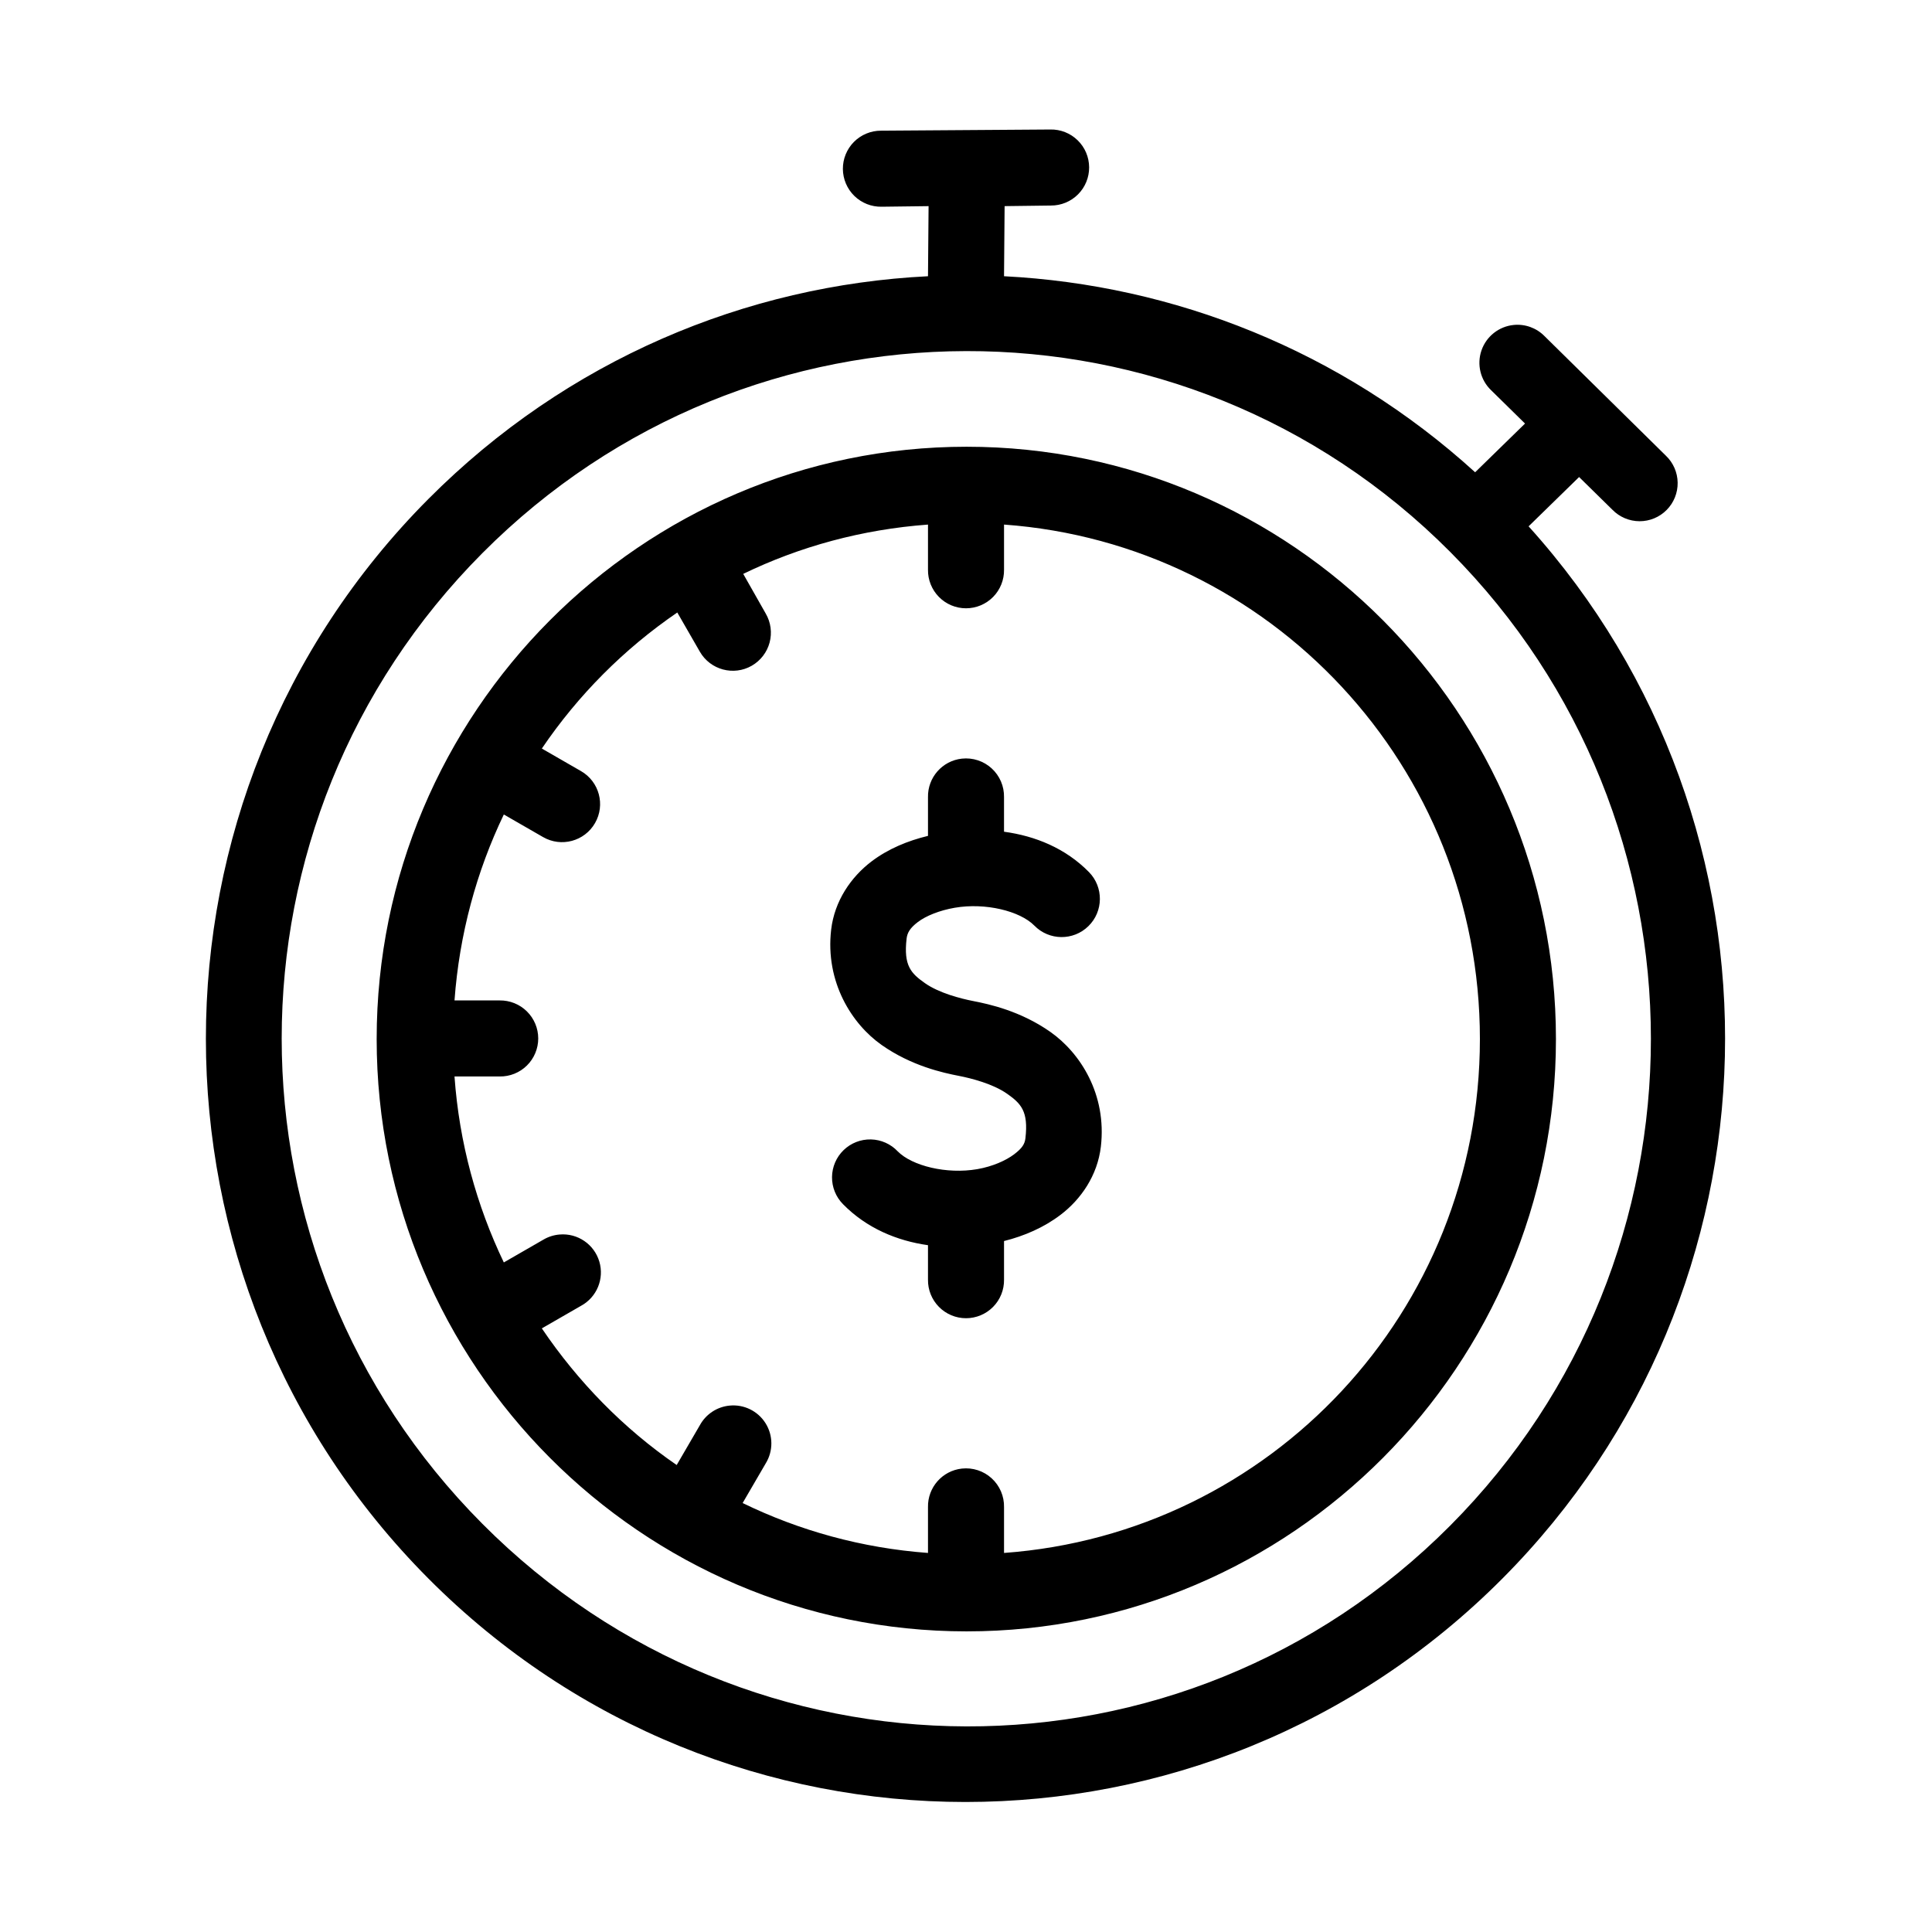 <?xml version="1.0" encoding="UTF-8"?>
<!-- The Best Svg Icon site in the world: iconSvg.co, Visit us! https://iconsvg.co -->
<svg fill="#000000" width="800px" height="800px" version="1.1" viewBox="144 144 512 512" xmlns="http://www.w3.org/2000/svg">
 <path d="m422.36 178.32-44.871 0.312c-2.691-0.012-5.277 1.059-7.18 2.965-1.898 1.91-2.957 4.5-2.938 7.191 0.023 2.691 1.121 5.266 3.051 7.144 1.93 1.879 4.531 2.906 7.223 2.852l12.438-0.156-0.156 18.578c-48.172 2.383-95.641 22.098-132.41 59.039-78.605 78.977-78.609 207.09 0 286.07 78.605 78.977 206.05 78.973 284.65 0 76.254-76.613 78.617-199.45 6.926-278.83l13.383-13.066 8.816 8.66c1.887 1.938 4.477 3.039 7.184 3.051 2.707 0.012 5.305-1.066 7.207-2.992 1.902-1.922 2.953-4.531 2.91-7.238-0.039-2.707-1.168-5.285-3.129-7.148l-32.121-31.645c-2.133-2.188-5.144-3.289-8.184-2.992-3.922 0.379-7.262 3.016-8.551 6.738-1.285 3.727-0.285 7.859 2.566 10.578l8.973 8.816-13.223 12.91c-35.555-32.34-79.938-49.664-124.85-51.953l0.156-18.578 12.281-0.156c2.695 0.008 5.281-1.059 7.18-2.969 1.902-1.906 2.961-4.496 2.938-7.188-0.02-2.695-1.117-5.266-3.051-7.144-1.93-1.879-4.531-2.906-7.223-2.852zm-22.355 58.723c46.383-0.102 92.852 17.586 128.31 53.215 70.922 71.258 70.922 186.79 0 258.05-70.922 71.254-185.55 70.785-256.47-0.473-70.926-71.258-70.926-186 0-257.26 35.461-35.629 81.77-53.43 128.16-53.531zm0.156 25.348c-86.125 0-156.34 70.441-156.34 156.97 0 86.527 70.215 156.97 156.34 156.97s156.18-70.441 156.18-156.97c0-86.527-70.055-156.97-156.18-156.97zm-10.234 20.625v11.965c-0.039 2.699 1.008 5.297 2.902 7.219 1.891 1.922 4.477 3.004 7.176 3.004 2.695 0 5.281-1.082 7.176-3.004 1.891-1.922 2.938-4.519 2.898-7.219v-11.965c70.566 5.129 126.11 64.113 126.11 136.34 0 72.227-55.547 131.05-126.11 136.19v-12.125c0.062-2.902-1.129-5.688-3.269-7.648-2.141-1.961-5.023-2.902-7.91-2.586-5.188 0.57-9.086 5.016-8.973 10.234v12.125c-17.531-1.297-34.078-5.906-49.121-13.227l6.141-10.547c1.988-3.266 1.961-7.375-0.074-10.609-2.035-3.238-5.727-5.043-9.531-4.664-3.32 0.32-6.269 2.266-7.871 5.195l-6.141 10.551c-14.074-9.664-26.156-22.047-35.738-36.211l10.391-5.984c4.188-2.277 6.207-7.18 4.836-11.746s-5.754-7.551-10.504-7.148c-1.559 0.125-3.066 0.609-4.406 1.418l-10.391 5.984c-7.231-15.098-11.812-31.703-13.07-49.281h11.965c2.699 0.039 5.297-1.004 7.219-2.898 1.922-1.895 3.004-4.481 3.004-7.176 0-2.699-1.082-5.281-3.004-7.176s-4.519-2.938-7.219-2.902h-11.965c1.285-17.543 5.836-34.211 13.07-49.277l10.391 5.981c4.824 2.785 10.992 1.129 13.773-3.699 2.785-4.824 1.129-10.992-3.699-13.773l-10.391-5.984c9.613-14.18 21.781-26.395 35.898-36.055l5.981 10.391c2.781 4.828 8.949 6.484 13.777 3.703 2.316-1.34 4.008-3.539 4.703-6.125 0.691-2.582 0.332-5.336-1.004-7.652l-5.984-10.551c14.996-7.266 31.504-11.777 48.965-13.066zm8.973 62.031c-5.188 0.57-9.086 5.012-8.973 10.234v10.234c-5.356 1.301-10.531 3.418-14.957 6.769-5.426 4.113-9.82 10.457-10.707 18.105-1.602 13.848 5.473 24.984 13.383 30.543 7.914 5.559 16.27 7.375 20.469 8.188 3.269 0.633 9.031 2.109 12.754 4.723 3.719 2.613 5.707 4.652 4.879 11.809-0.176 1.52-0.855 2.633-2.992 4.25-2.137 1.621-5.695 3.234-9.762 3.938-8.129 1.406-17.309-0.871-21.094-4.723-1.852-1.957-4.406-3.094-7.102-3.156-2.691-0.059-5.297 0.961-7.231 2.832-1.938 1.875-3.043 4.441-3.07 7.137-0.031 2.691 1.02 5.285 2.918 7.199 6.246 6.356 14.254 9.691 22.512 10.863v9.133c-0.039 2.695 1.008 5.297 2.902 7.215 1.891 1.922 4.477 3.004 7.176 3.004 2.695 0 5.281-1.082 7.176-3.004 1.891-1.918 2.938-4.519 2.898-7.215v-10.234c5.356-1.34 10.535-3.574 14.957-6.93 5.43-4.113 9.82-10.453 10.707-18.105 1.602-13.848-5.469-24.824-13.383-30.387-7.914-5.559-16.27-7.371-20.469-8.184-3.269-0.637-9.031-2.113-12.75-4.727-3.723-2.609-5.711-4.648-4.883-11.805 0.176-1.52 0.855-2.789 2.992-4.41 2.137-1.621 5.695-3.074 9.762-3.777 8.129-1.406 17.309 0.871 21.098 4.723 3.91 4 10.324 4.07 14.324 0.156 4-3.91 4.07-10.328 0.16-14.328-6.25-6.356-14.254-9.578-22.516-10.703v-9.133c0.062-2.902-1.129-5.691-3.269-7.648-2.141-1.961-5.023-2.902-7.91-2.586z"/>
</svg>